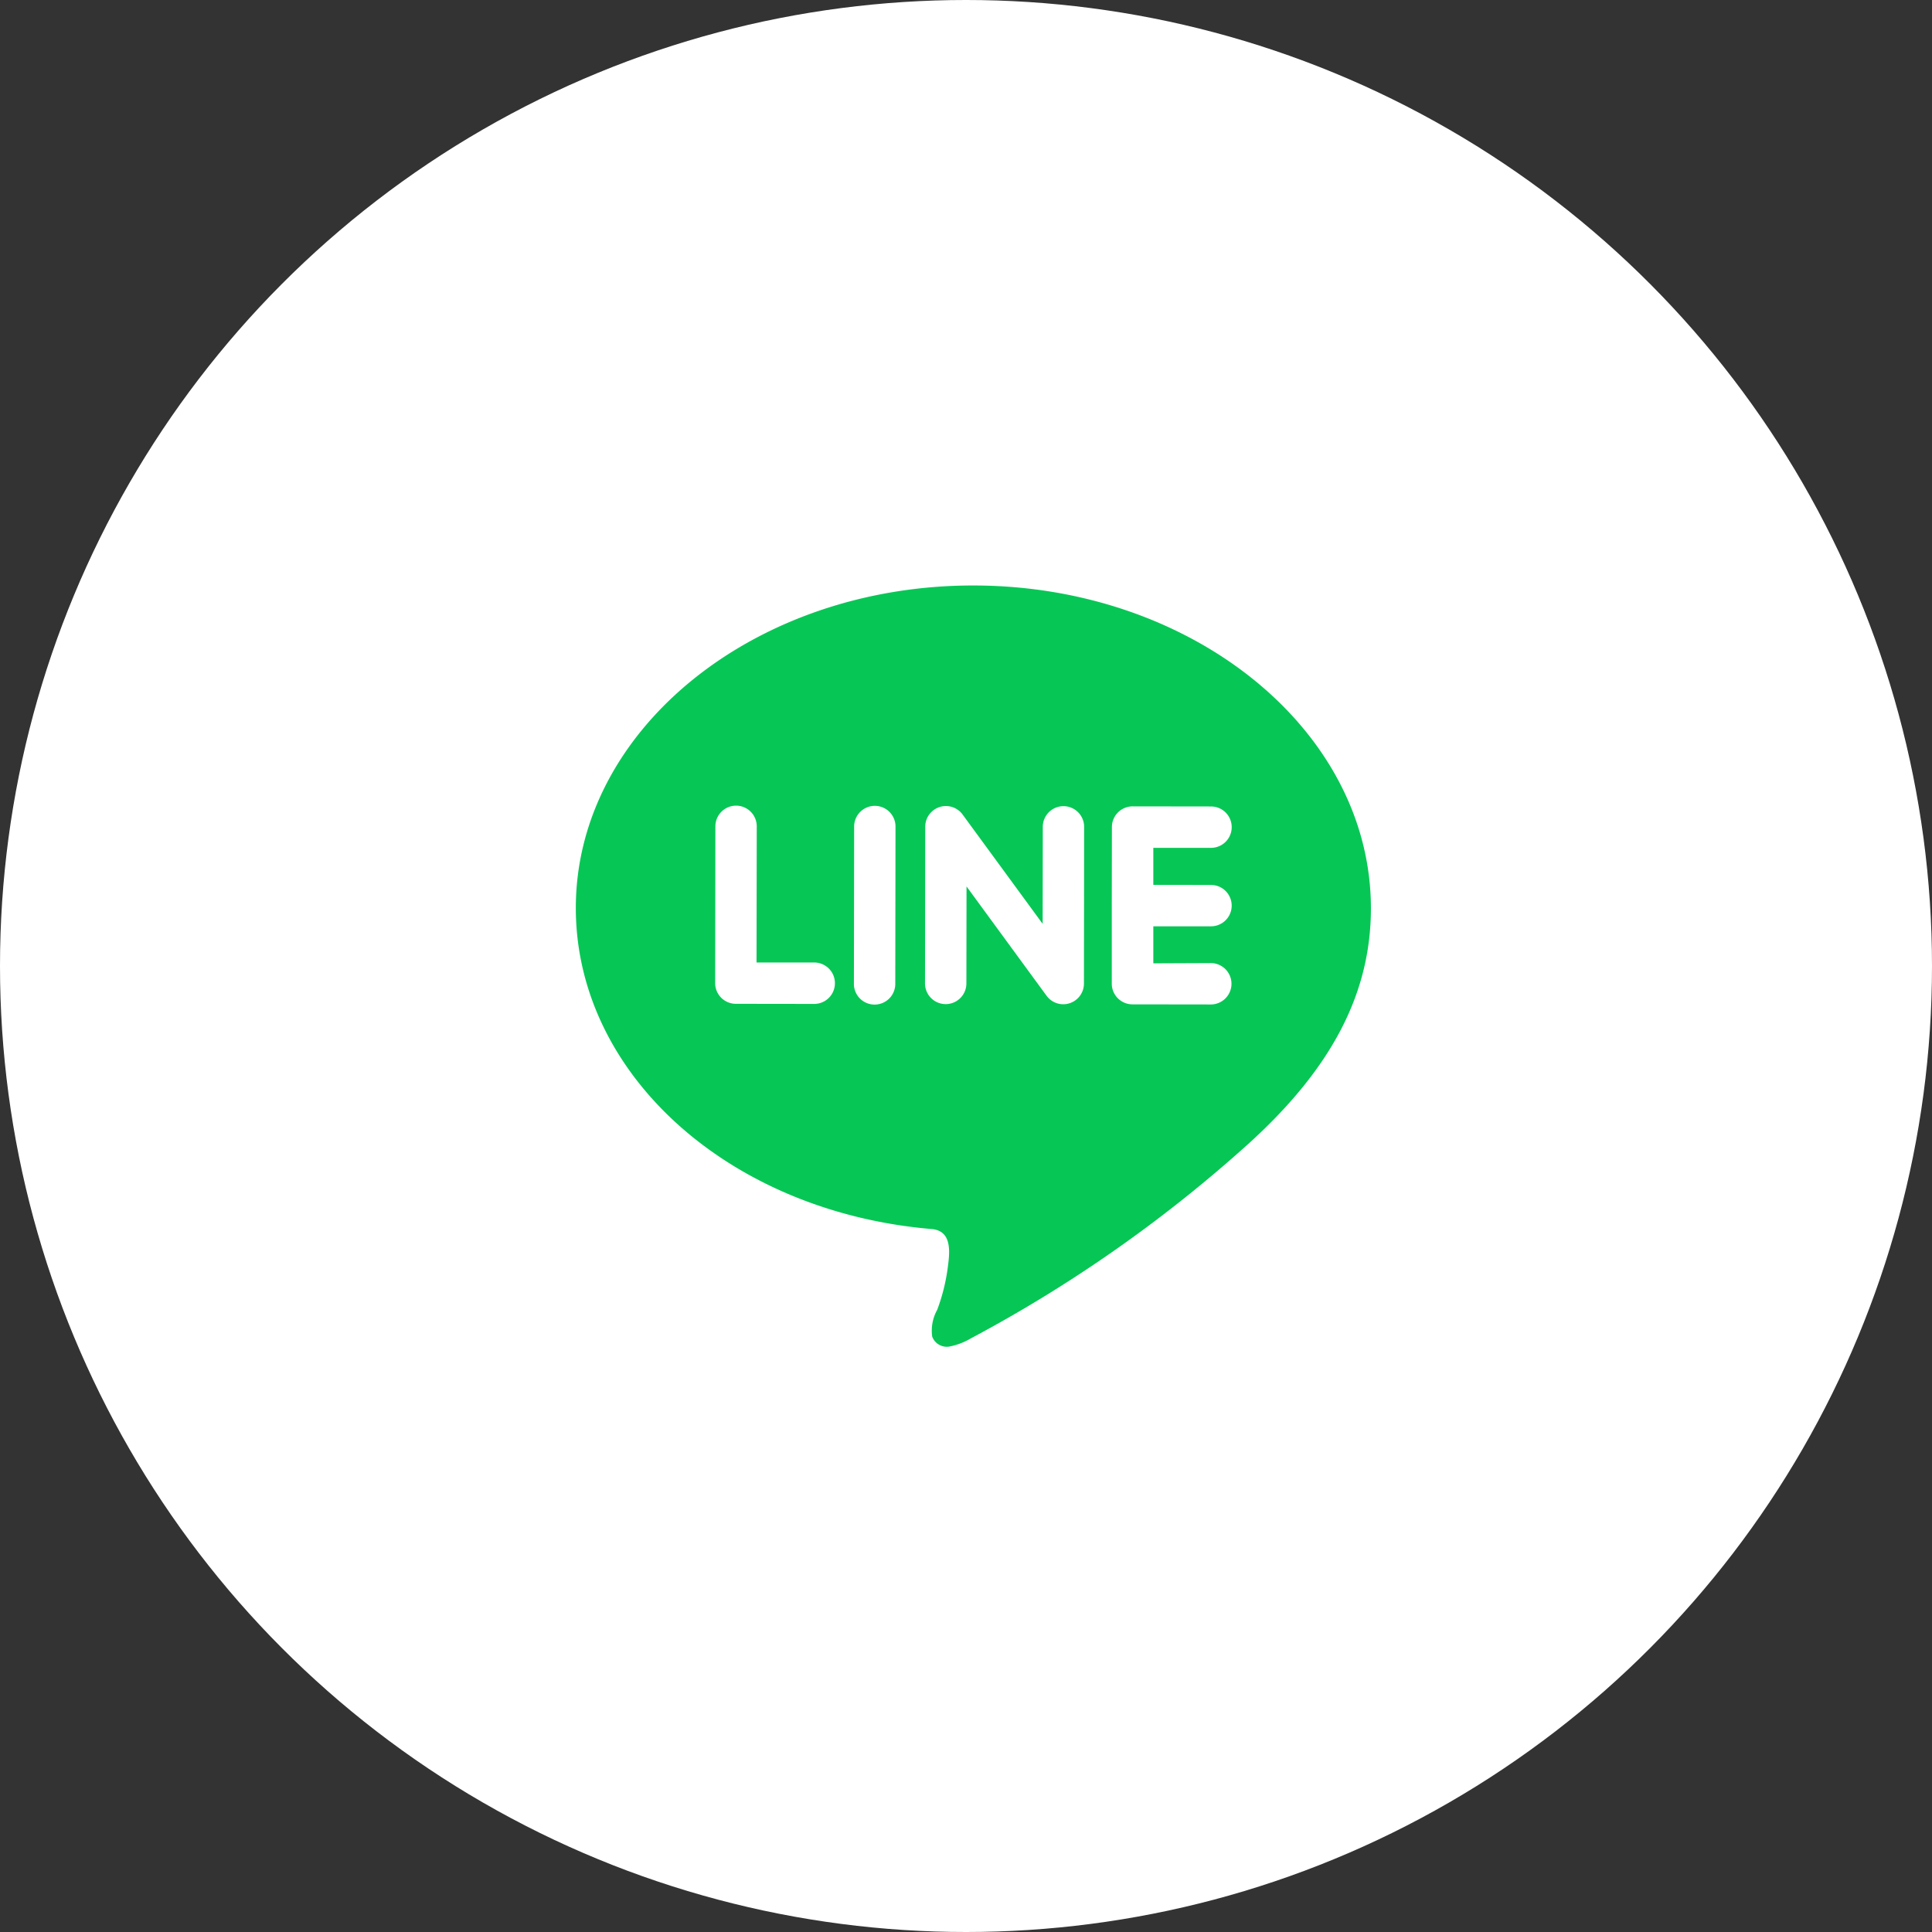 <svg xmlns="http://www.w3.org/2000/svg" width="110" height="110" viewBox="0 0 110 110">
  <rect x="0" y="0" width="110" height="110" fill="#333333" stroke="none"/>
  <defs>
    <style>
      .cls-1 {
        fill: #fff;
      }

      .cls-2 {
        fill: #06c755;
        fill-rule: evenodd;
      }
    </style>
  </defs>
  <circle id="楕円形_3" data-name="楕円形 3" class="cls-1" cx="55" cy="55" r="55"/>
  <path id="LINE" class="cls-2" d="M55.447,33.335c-12.481-.018-22.648,8.21-22.662,18.341-0.013,9.453,8.7,17.32,20.256,18.3,1.216,0.1,1.028,1.4.911,2.262a10.807,10.807,0,0,1-.592,2.339,2.431,2.431,0,0,0-.284,1.525,0.886,0.886,0,0,0,1,.561,3.822,3.822,0,0,0,1.19-.455A78.984,78.984,0,0,0,71.1,65.105c4.708-4.273,6.947-8.532,6.954-13.366C78.071,41.608,67.928,33.352,55.447,33.335ZM46.356,57.159l-4.463-.006a1.179,1.179,0,0,1-1.175-1.18l0.013-8.925a1.177,1.177,0,1,1,2.355,0L43.074,54.8l3.285,0A1.178,1.178,0,0,1,46.356,57.159Zm2.262-1.174,0.013-8.926a1.177,1.177,0,1,1,2.355,0l-0.013,8.926A1.178,1.178,0,1,1,48.618,55.984ZM61.715,56a1.177,1.177,0,0,1-.807,1.117,1.151,1.151,0,0,1-.374.061,1.18,1.18,0,0,1-.94-0.474l-4.564-6.234-0.008,5.522a1.178,1.178,0,0,1-2.356,0l0.013-8.926a1.177,1.177,0,0,1,2.12-.7L59.364,52.6l0.008-5.523a1.177,1.177,0,1,1,2.354,0Zm7.222-1.166a1.178,1.178,0,0,1,0,2.356l-4.462-.006A1.18,1.18,0,0,1,63.3,56L63.3,51.544v0s0,0,0,0l0.007-4.457v0a1.179,1.179,0,0,1,1.18-1.176l4.463,0.006a1.178,1.178,0,0,1,0,2.356l-3.285,0,0,2.108,3.285,0.005a1.177,1.177,0,1,1,0,2.354l-3.285,0,0,2.108Z"/>
</svg>
